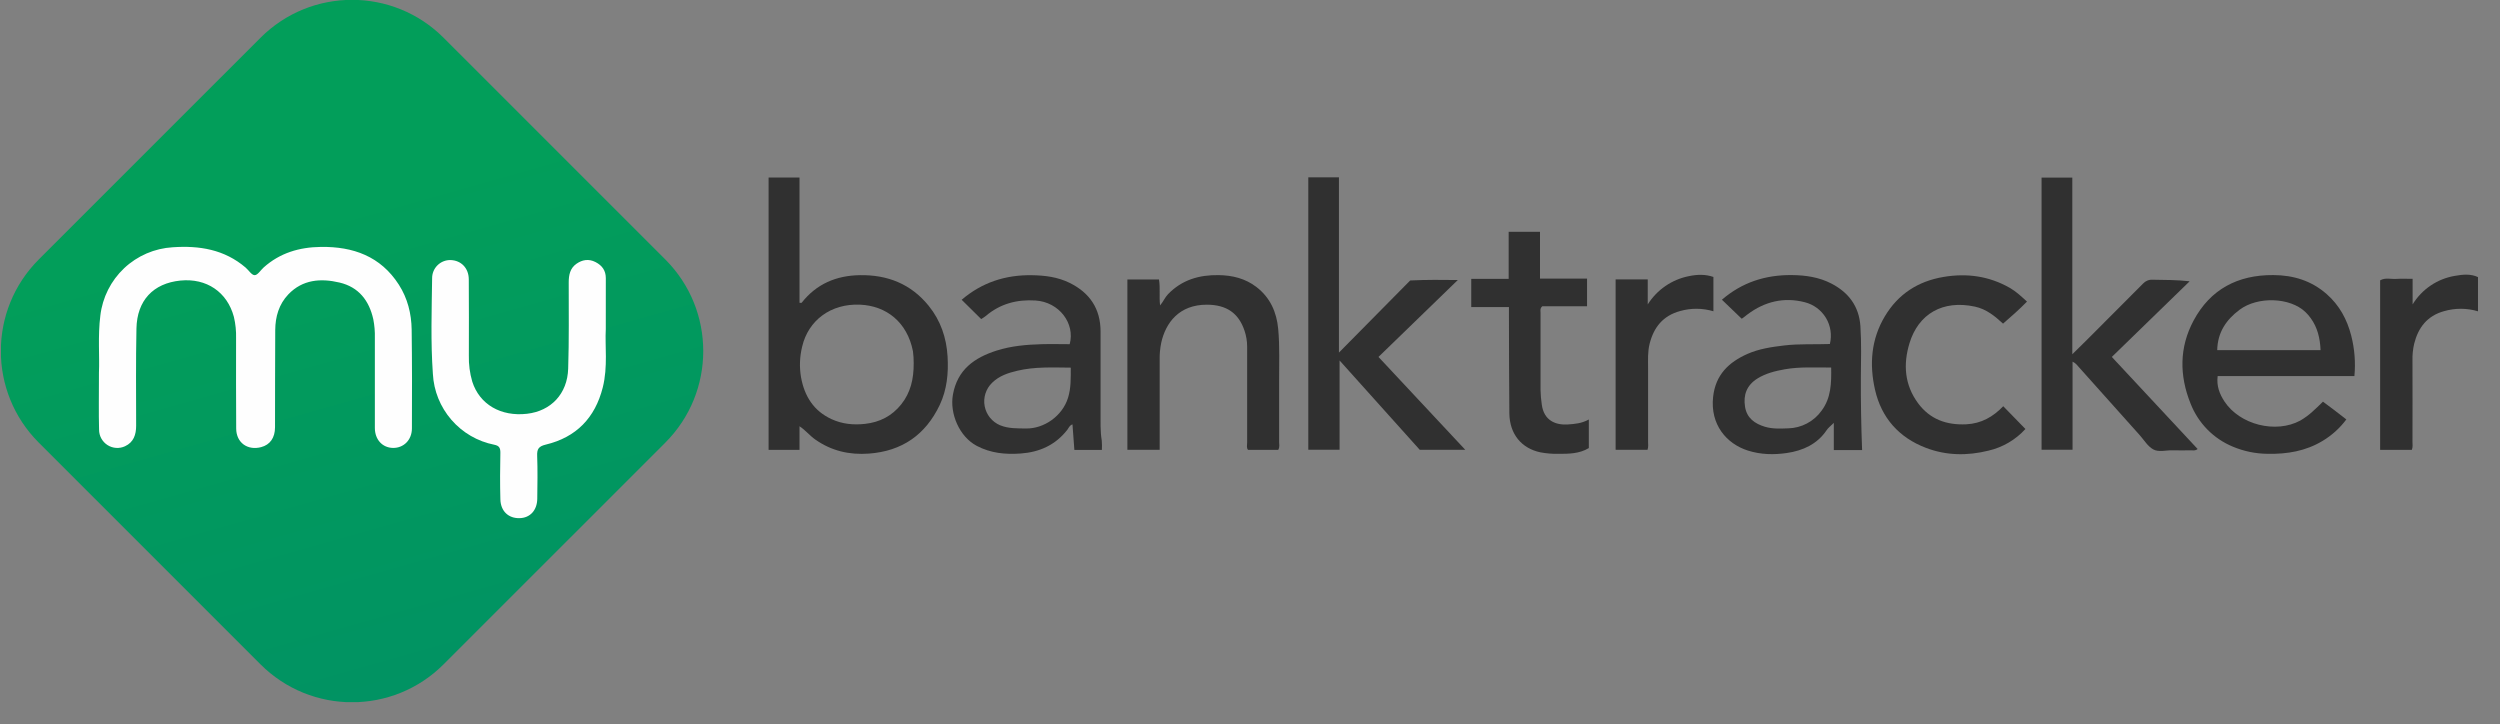 <svg width="107" height="31" viewBox="0 0 107 31" fill="none" xmlns="http://www.w3.org/2000/svg">
<rect x="0" y="0" width="107" height="31" fill="#808080" stroke="none"/>
<g clip-path="url(#clip0_2026_110)">
<path d="M88.695 15.161C88.932 14.928 89.113 14.754 89.29 14.576C90.101 13.765 90.91 12.954 91.718 12.142C91.769 12.085 91.832 12.04 91.903 12.011C91.973 11.981 92.05 11.968 92.126 11.972C92.646 11.982 93.165 11.976 93.717 12.039L90.386 15.277L94.058 19.217C93.953 19.303 93.862 19.272 93.78 19.273C93.513 19.277 93.246 19.28 92.979 19.273C92.702 19.266 92.391 19.364 92.157 19.233C91.924 19.103 91.772 18.842 91.587 18.633C90.723 17.667 89.859 16.701 88.995 15.735C88.917 15.649 88.848 15.544 88.705 15.478V19.25H87.379V7.602H88.695V15.161Z" fill="#303030"/>
<path d="M55.995 7.59H57.307V15.09L60.356 12.004C61.085 11.97 61.7 11.977 62.394 11.985L58.999 15.277L62.713 19.251H60.765L57.334 15.428V19.248H55.995V7.59Z" fill="#303030"/>
<path d="M54.708 19.254H53.415C53.341 19.162 53.379 19.047 53.378 18.941C53.376 17.573 53.376 16.204 53.378 14.836C53.378 14.604 53.34 14.374 53.266 14.155C53.014 13.4 52.493 13.043 51.657 13.041C50.474 13.037 49.891 13.806 49.7 14.673C49.651 14.912 49.629 15.156 49.634 15.4C49.634 16.567 49.634 17.735 49.634 18.904V19.252H48.252V11.961H49.604C49.667 12.332 49.604 12.685 49.652 13.072C49.793 12.904 49.861 12.727 49.99 12.593C50.585 11.976 51.326 11.762 52.158 11.775C52.749 11.783 53.297 11.918 53.772 12.281C54.362 12.733 54.64 13.356 54.707 14.078C54.778 14.843 54.742 15.613 54.746 16.378C54.749 17.224 54.749 18.069 54.746 18.915C54.749 19.023 54.778 19.137 54.708 19.254Z" fill="#303030"/>
<path d="M86.755 12.908C86.421 13.252 86.077 13.549 85.73 13.852C85.38 13.528 85.013 13.228 84.528 13.124C83.147 12.826 82.105 13.435 81.724 14.697C81.451 15.601 81.516 16.473 82.091 17.255C82.6 17.946 83.309 18.199 84.153 18.16C84.8 18.13 85.31 17.836 85.738 17.386L86.688 18.361C86.267 18.824 85.715 19.147 85.106 19.288C84.203 19.512 83.303 19.501 82.435 19.17C81.276 18.73 80.525 17.885 80.251 16.681C80.004 15.597 80.082 14.524 80.671 13.539C81.241 12.585 82.09 12.037 83.182 11.853C84.183 11.683 85.139 11.815 86.029 12.326C86.288 12.476 86.508 12.681 86.755 12.908Z" fill="#303030"/>
<path d="M67.926 11.924V13.107H66.01C65.901 13.208 65.935 13.303 65.935 13.387C65.935 14.489 65.935 15.59 65.935 16.692C65.939 16.901 65.958 17.111 65.989 17.319C66.08 18.009 66.594 18.203 67.112 18.166C67.398 18.145 67.687 18.127 68.002 17.954V19.177C67.596 19.422 67.148 19.424 66.711 19.424C66.445 19.43 66.18 19.408 65.919 19.358C65.139 19.189 64.61 18.6 64.6 17.683C64.585 16.304 64.588 14.924 64.583 13.543C64.583 13.422 64.583 13.3 64.583 13.143H62.969V11.935H64.571V9.922H65.912V11.925L67.926 11.924Z" fill="#303030"/>
<path d="M103.26 11.934V13.029C103.457 12.706 103.722 12.43 104.036 12.218C104.35 12.007 104.705 11.866 105.079 11.805C105.403 11.745 105.758 11.715 106.058 11.86V13.324C105.583 13.181 105.077 13.18 104.601 13.319C103.884 13.519 103.501 14.02 103.327 14.71C103.272 14.948 103.247 15.192 103.254 15.436C103.26 16.592 103.254 17.749 103.254 18.908C103.254 19.017 103.276 19.128 103.226 19.253H101.87V11.999C102.091 11.871 102.328 11.952 102.554 11.937C102.78 11.922 102.996 11.934 103.26 11.934Z" fill="#303030"/>
<path d="M69.148 19.25V11.958H70.523V13.03C70.719 12.718 70.977 12.449 71.281 12.241C71.585 12.032 71.929 11.888 72.29 11.818C72.633 11.747 72.991 11.732 73.334 11.854V13.322C72.87 13.184 72.376 13.18 71.91 13.312C71.179 13.512 70.784 14.003 70.605 14.709C70.516 15.059 70.538 15.414 70.538 15.768C70.538 16.813 70.538 17.858 70.538 18.906C70.538 19.015 70.557 19.126 70.514 19.252L69.148 19.25Z" fill="#303030"/>
<path d="M34.219 18.243V19.253H32.896V7.598H34.219V12.959C34.27 12.959 34.302 12.968 34.31 12.959C34.943 12.153 35.786 11.795 36.795 11.777C37.984 11.756 38.989 12.151 39.748 13.089C40.257 13.718 40.508 14.45 40.556 15.255C40.599 15.972 40.531 16.673 40.222 17.33C39.614 18.608 38.608 19.31 37.189 19.414C36.354 19.476 35.587 19.299 34.897 18.814C34.657 18.649 34.484 18.419 34.219 18.243ZM39.074 15.032C38.828 13.783 37.932 13.089 36.814 13.04C35.557 12.984 34.594 13.716 34.333 14.832C34.226 15.262 34.209 15.71 34.284 16.147C34.43 16.953 34.823 17.589 35.596 17.942C36.052 18.15 36.526 18.196 37.02 18.142C37.654 18.072 38.177 17.805 38.575 17.303C38.973 16.802 39.109 16.224 39.106 15.549C39.108 15.376 39.097 15.203 39.074 15.032Z" fill="#303030"/>
<path d="M100.769 16.095H94.916C94.862 16.515 94.995 16.86 95.205 17.18C95.861 18.181 97.408 18.568 98.454 17.999C98.636 17.893 98.807 17.768 98.963 17.627C99.115 17.498 99.253 17.353 99.423 17.191C99.575 17.304 99.74 17.426 99.905 17.551C100.069 17.676 100.234 17.806 100.423 17.951C100.148 18.322 99.802 18.634 99.406 18.871C98.683 19.308 97.888 19.44 97.054 19.423C96.545 19.419 96.041 19.316 95.571 19.119C95.159 18.95 94.786 18.699 94.474 18.382C94.162 18.064 93.918 17.687 93.756 17.273C93.273 16.071 93.271 14.869 93.885 13.721C94.605 12.377 95.778 11.764 97.296 11.773C98.159 11.777 98.928 12.013 99.583 12.588C100.126 13.065 100.455 13.672 100.631 14.361C100.777 14.926 100.823 15.513 100.769 16.095ZM98.902 13.621C98.834 13.525 98.756 13.435 98.671 13.354C98.008 12.72 96.624 12.681 95.856 13.256C95.28 13.686 94.912 14.227 94.897 14.987H99.32C99.299 14.472 99.188 14.018 98.902 13.621Z" fill="#303030"/>
<path d="M79.698 19.262H78.487V18.099C78.345 18.241 78.246 18.311 78.183 18.407C77.776 19.015 77.16 19.288 76.481 19.388C75.927 19.469 75.359 19.461 74.803 19.282C73.897 18.991 73.192 18.177 73.321 16.988C73.423 16.041 73.992 15.502 74.79 15.148C75.285 14.929 75.82 14.85 76.36 14.786C77.014 14.708 77.668 14.748 78.319 14.723C78.365 14.534 78.374 14.339 78.345 14.147C78.316 13.955 78.25 13.771 78.15 13.605C78.049 13.439 77.917 13.294 77.761 13.179C77.605 13.064 77.428 12.981 77.239 12.934C76.353 12.707 75.532 12.904 74.798 13.453C74.727 13.506 74.658 13.561 74.588 13.615C74.574 13.625 74.559 13.633 74.543 13.64L73.698 12.828C74.563 12.081 75.564 11.763 76.689 11.773C77.282 11.779 77.855 11.862 78.385 12.137C79.126 12.521 79.57 13.117 79.626 13.967C79.673 14.702 79.65 15.436 79.645 16.171C79.64 17.19 79.658 18.212 79.698 19.262ZM76.387 15.806C75.977 15.879 75.573 15.978 75.209 16.206C74.757 16.493 74.608 16.907 74.687 17.405C74.76 17.887 75.098 18.134 75.542 18.266C75.868 18.363 76.202 18.344 76.532 18.333C76.814 18.327 77.091 18.255 77.341 18.122C77.59 17.99 77.806 17.801 77.969 17.57C78.37 17.029 78.386 16.404 78.374 15.73C77.687 15.735 77.032 15.691 76.385 15.806H76.387Z" fill="#303030"/>
<path d="M47.16 19.257H45.983C45.957 18.905 45.931 18.544 45.902 18.163C45.773 18.205 45.74 18.32 45.68 18.397C45.17 19.049 44.49 19.354 43.677 19.411C43.025 19.457 42.402 19.396 41.807 19.084C41.059 18.69 40.64 17.698 40.785 16.89C40.978 15.814 41.712 15.306 42.654 15.005C43.279 14.805 43.934 14.75 44.587 14.731C44.988 14.719 45.389 14.731 45.783 14.731C46.024 13.844 45.331 12.923 44.314 12.861C43.52 12.812 42.801 13.001 42.186 13.529C42.125 13.575 42.061 13.617 41.995 13.656L41.159 12.83C42.033 12.086 43.035 11.761 44.164 11.779C44.724 11.787 45.266 11.855 45.774 12.104C46.637 12.528 47.102 13.209 47.104 14.184C47.104 15.331 47.104 16.478 47.104 17.624C47.104 18.036 47.088 18.448 47.155 18.857C47.167 18.99 47.168 19.124 47.16 19.257ZM43.55 15.866C43.149 15.96 42.766 16.084 42.46 16.385C42.329 16.513 42.231 16.671 42.176 16.845C42.121 17.02 42.11 17.205 42.144 17.385C42.178 17.565 42.256 17.733 42.371 17.876C42.486 18.018 42.635 18.13 42.803 18.201C43.163 18.348 43.538 18.334 43.916 18.339C44.672 18.353 45.47 17.815 45.714 17.019C45.841 16.605 45.828 16.192 45.829 15.735C45.045 15.728 44.291 15.691 43.55 15.866Z" fill="#303030"/>
<path d="M11.149 1.617L1.659 11.106C-0.505 13.271 -0.505 16.779 1.659 18.944L11.149 28.433C13.313 30.598 16.822 30.598 18.986 28.433L28.476 18.944C30.64 16.779 30.64 13.271 28.476 11.106L18.986 1.617C16.822 -0.548 13.313 -0.548 11.149 1.617Z" fill="url(#paint0_linear_2026_110)"/>
<path d="M4.235 15.947C4.267 15.275 4.183 14.388 4.295 13.503C4.387 12.73 4.747 12.014 5.313 11.48C5.88 10.946 6.616 10.629 7.392 10.583C8.539 10.504 9.606 10.678 10.511 11.451C10.644 11.564 10.77 11.777 10.899 11.777C11.028 11.777 11.155 11.564 11.285 11.447C11.981 10.824 12.814 10.579 13.731 10.568C15.115 10.549 16.289 10.968 17.07 12.183C17.445 12.766 17.609 13.425 17.619 14.109C17.638 15.517 17.637 16.927 17.63 18.335C17.63 18.832 17.275 19.177 16.823 19.171C16.372 19.165 16.045 18.82 16.044 18.317C16.04 17.03 16.04 15.744 16.044 14.457C16.051 14.191 16.028 13.925 15.977 13.664C15.798 12.862 15.353 12.287 14.532 12.093C13.731 11.904 12.952 11.96 12.34 12.6C11.939 13.02 11.784 13.554 11.78 14.124C11.77 15.51 11.776 16.897 11.771 18.284C11.771 18.741 11.555 19.037 11.178 19.137C10.595 19.291 10.113 18.946 10.109 18.345C10.099 17.059 10.104 15.771 10.104 14.485C10.113 14.174 10.082 13.864 10.01 13.561C9.724 12.496 8.838 11.897 7.721 12.008C6.56 12.125 5.863 12.859 5.84 14.062C5.812 15.448 5.825 16.834 5.827 18.221C5.827 18.607 5.717 18.93 5.351 19.099C5.232 19.155 5.101 19.179 4.97 19.17C4.839 19.162 4.712 19.12 4.601 19.049C4.491 18.979 4.4 18.881 4.336 18.766C4.273 18.651 4.24 18.522 4.24 18.391C4.221 17.648 4.235 16.904 4.235 15.947Z" fill="#FEFEFE"/>
<path d="M25.928 14.088C25.887 14.795 26.022 15.697 25.798 16.584C25.469 17.886 24.663 18.717 23.356 19.03C23.052 19.104 22.979 19.221 22.991 19.513C23.014 20.123 23.002 20.734 22.995 21.344C22.99 21.841 22.687 22.167 22.239 22.177C21.763 22.189 21.429 21.88 21.416 21.37C21.398 20.702 21.402 20.039 21.416 19.373C21.416 19.173 21.366 19.077 21.156 19.035C20.442 18.894 19.796 18.518 19.32 17.968C18.843 17.418 18.564 16.725 18.527 15.998C18.43 14.636 18.477 13.271 18.495 11.907C18.494 11.803 18.515 11.701 18.554 11.606C18.594 11.51 18.653 11.424 18.727 11.351C18.8 11.279 18.888 11.222 18.984 11.184C19.08 11.146 19.183 11.128 19.287 11.13C19.738 11.146 20.06 11.474 20.064 11.954C20.072 13.042 20.069 14.129 20.067 15.217C20.058 15.594 20.107 15.971 20.213 16.333C20.523 17.306 21.435 17.84 22.56 17.709C23.582 17.59 24.284 16.857 24.318 15.781C24.358 14.55 24.34 13.318 24.341 12.086C24.341 11.772 24.399 11.482 24.67 11.291C24.921 11.115 25.197 11.068 25.487 11.216C25.778 11.365 25.927 11.584 25.929 11.902C25.931 12.569 25.928 13.234 25.928 14.088Z" fill="#FEFEFE"/>
</g>
<defs>
<linearGradient id="paint0_linear_2026_110" x1="22.492" y1="6.361" x2="31.588" y2="38.437" gradientUnits="userSpaceOnUse">
<stop stop-color="#029E5A"/>
<stop offset="1" stop-color="#008C68"/>
</linearGradient>
<clipPath id="clip0_2026_110">
<rect width="106.016" height="30.05" fill="white" transform="translate(0.042)"/>
</clipPath>
</defs>
</svg>
